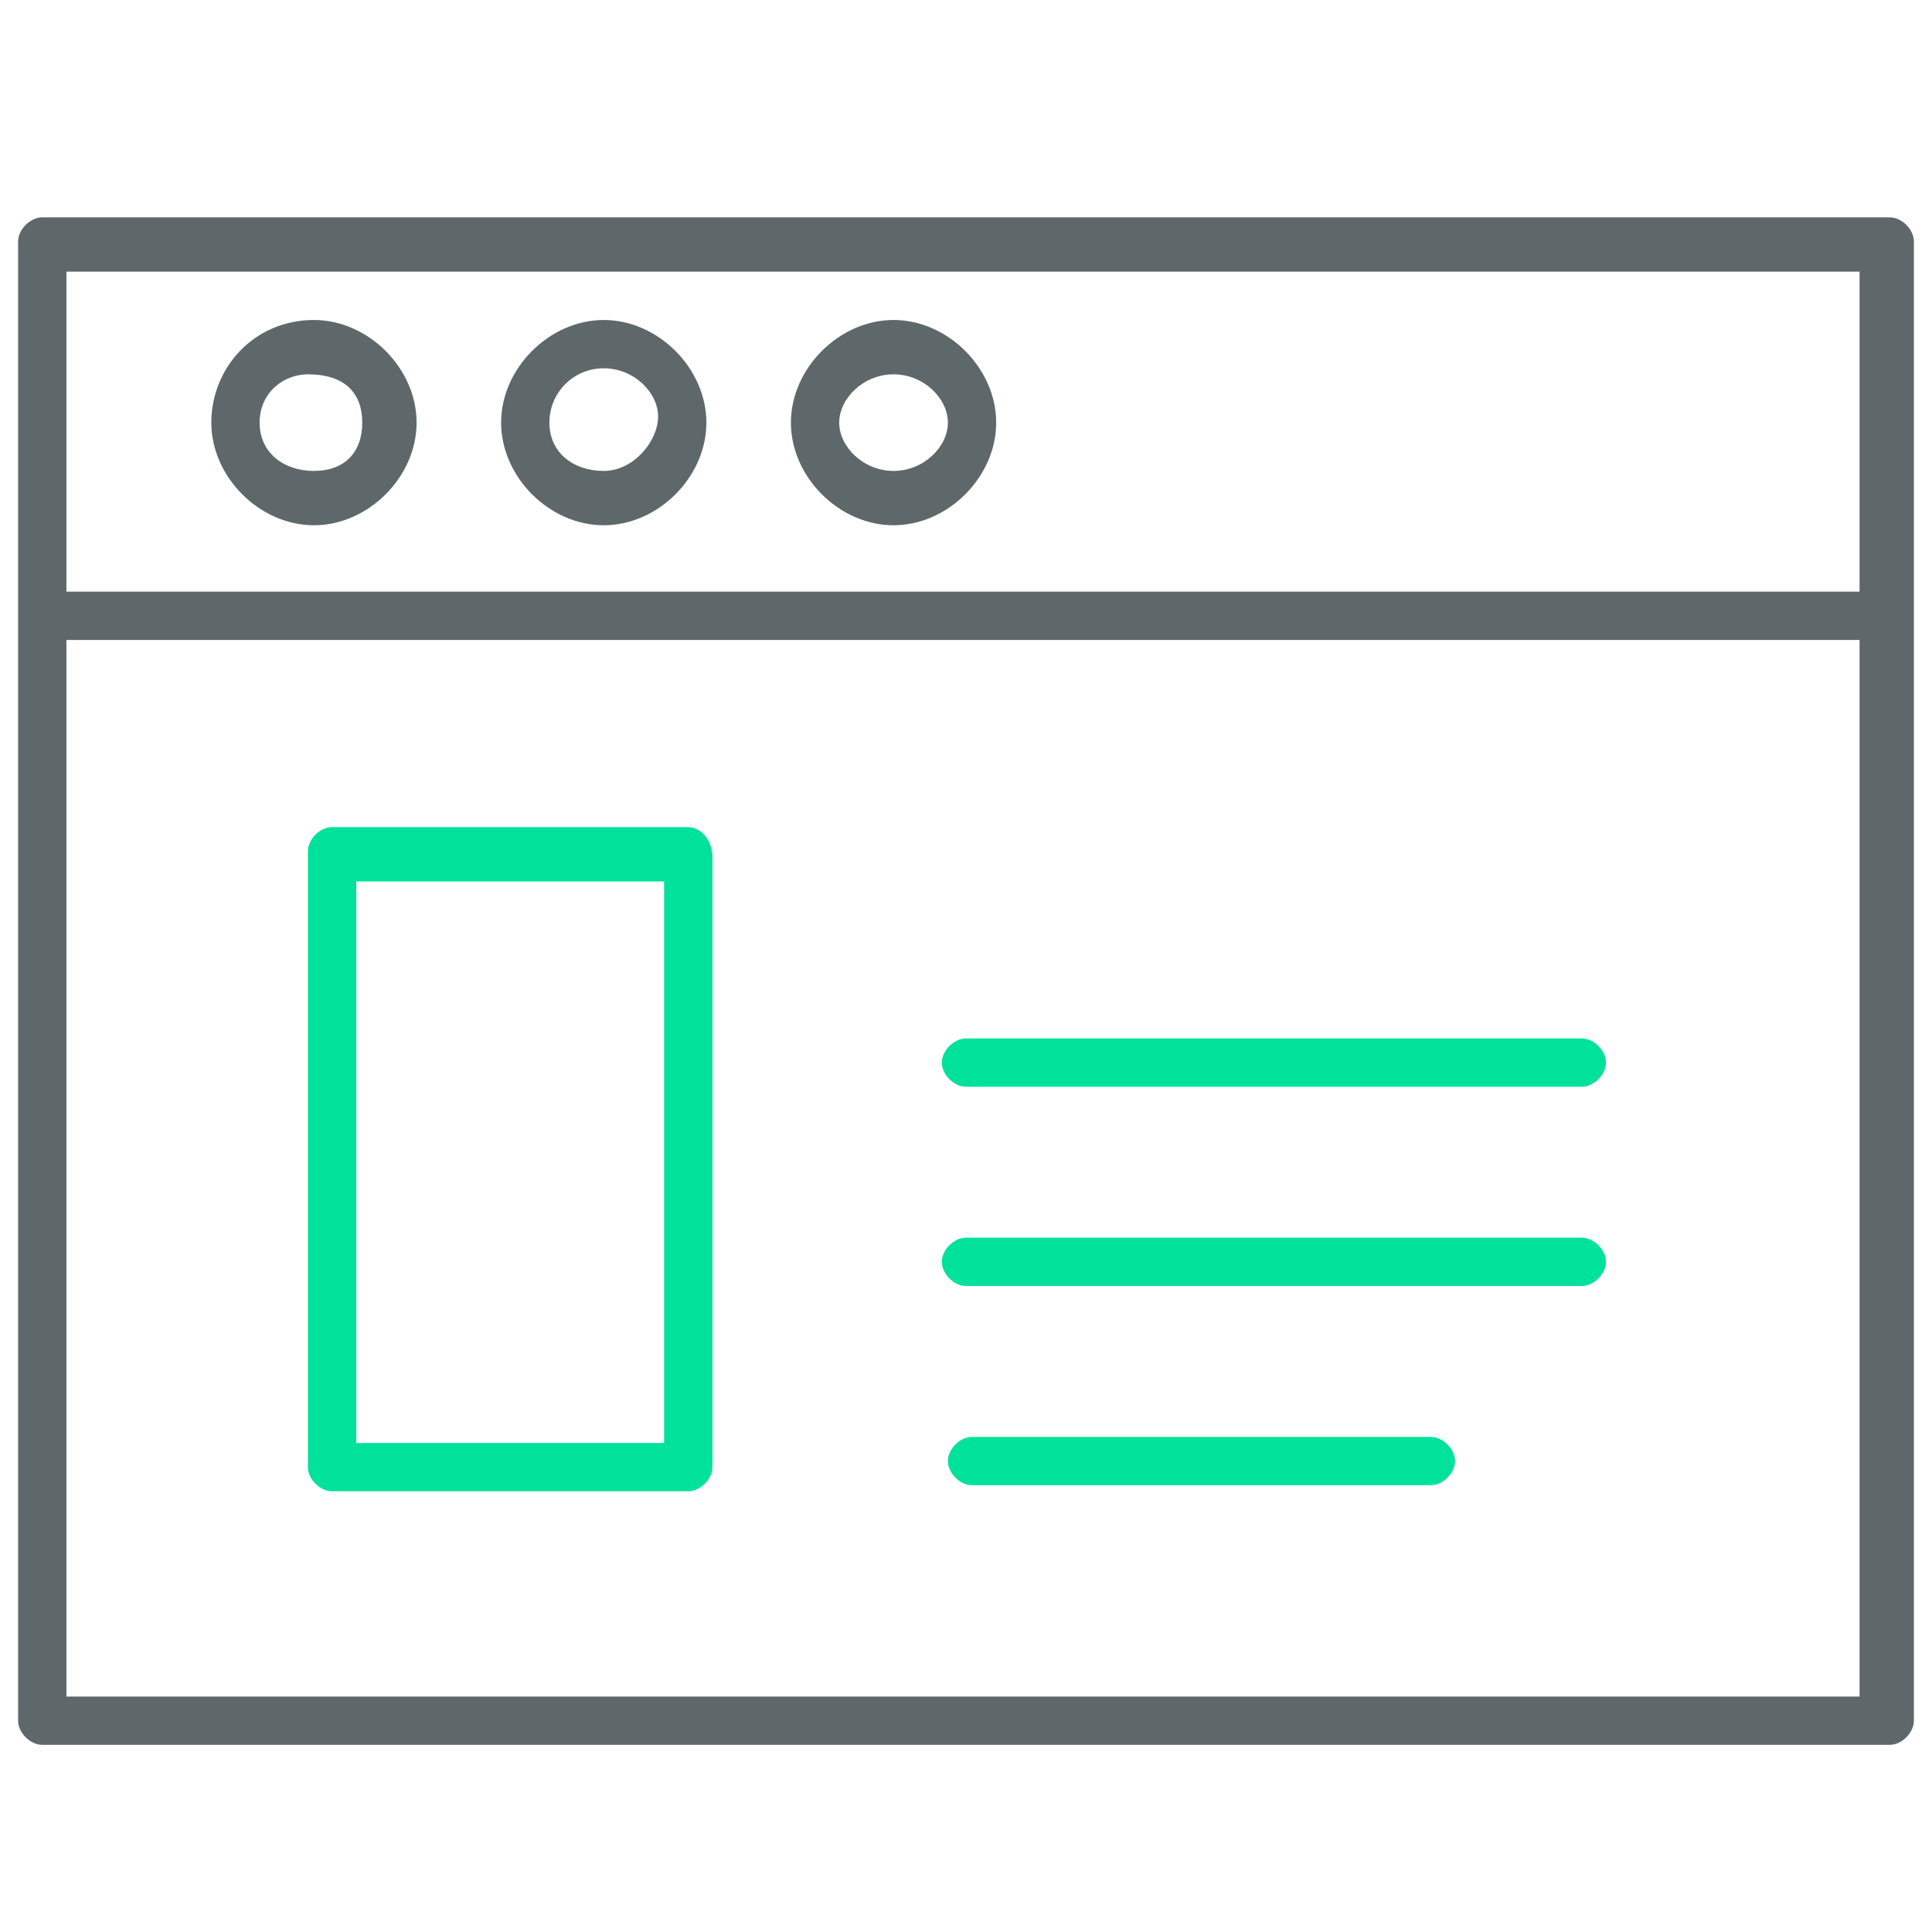 <?xml version="1.0" encoding="utf-8"?>
<!-- Generator: Adobe Illustrator 25.2.0, SVG Export Plug-In . SVG Version: 6.00 Build 0)  -->
<svg version="1.1" id="Layer_1" xmlns="http://www.w3.org/2000/svg" xmlns:xlink="http://www.w3.org/1999/xlink" x="0px" y="0px"
	 viewBox="0 0 32 32" style="enable-background:new 0 0 32 32;" xml:space="preserve">
<style type="text/css">
	.st0{fill:#00E19A;}
	.st1{fill:#5E686B;}
</style>
<path id="svg-ico" class="st0" d="M11.4,13.7H5.5c-0.2,0-0.4,0.2-0.4,0.4v10.2c0,0.2,0.2,0.4,0.4,0.4h5.9c0.2,0,0.4-0.2,0.4-0.4
	V14.2C11.8,13.9,11.6,13.7,11.4,13.7z M11,23.9H5.9v-9.3H11L11,23.9L11,23.9z"/>
<path class="st1" d="M31.7,10.2C31.7,10.2,31.7,10.2,31.7,10.2V4c0-0.2-0.2-0.4-0.4-0.4H0.7C0.5,3.6,0.3,3.8,0.3,4v24.5
	c0,0.2,0.2,0.4,0.4,0.4h30.6c0.2,0,0.4-0.2,0.4-0.4L31.7,10.2C31.7,10.2,31.7,10.2,31.7,10.2L31.7,10.2z M1.1,4.5h29.7v5.3H1.1
	C1.1,9.7,1.1,4.5,1.1,4.5z M1.1,28.1V10.6h29.7v17.5L1.1,28.1L1.1,28.1z"/>
<path class="st1" d="M5.2,5.3C4.2,5.3,3.5,6.1,3.5,7s0.8,1.7,1.7,1.7c0.9,0,1.7-0.8,1.7-1.7C6.9,6.1,6.1,5.3,5.2,5.3z M5.2,7.8
	C4.7,7.8,4.3,7.5,4.3,7s0.4-0.8,0.8-0.8C5.7,6.2,6,6.5,6,7S5.7,7.8,5.2,7.8z"/>
<path class="st1" d="M10,5.3C9.1,5.3,8.3,6.1,8.3,7S9.1,8.7,10,8.7s1.7-0.8,1.7-1.7C11.7,6.1,10.9,5.3,10,5.3z M10,7.8
	C9.5,7.8,9.1,7.5,9.1,7S9.5,6.1,10,6.1c0.5,0,0.9,0.4,0.9,0.8S10.5,7.8,10,7.8z"/>
<path class="st1" d="M14.8,5.3c-0.9,0-1.7,0.8-1.7,1.7s0.8,1.7,1.7,1.7s1.7-0.8,1.7-1.7C16.5,6.1,15.7,5.3,14.8,5.3z M14.8,7.8
	c-0.5,0-0.9-0.4-0.9-0.8s0.4-0.8,0.9-0.8c0.5,0,0.9,0.4,0.9,0.8S15.3,7.8,14.8,7.8z"/>
<path id="svg-ico_1_" class="st0" d="M26.2,17.2H16c-0.2,0-0.4,0.2-0.4,0.4S15.8,18,16,18h10.2c0.2,0,0.4-0.2,0.4-0.4
	C26.6,17.4,26.4,17.2,26.2,17.2z"/>
<path id="svg-ico_2_" class="st0" d="M26.2,20.5H16c-0.2,0-0.4,0.2-0.4,0.4c0,0.2,0.2,0.4,0.4,0.4h10.2c0.2,0,0.4-0.2,0.4-0.4
	S26.4,20.5,26.2,20.5z"/>
<path id="svg-ico_3_" class="st0" d="M23.7,23.8h-7.6c-0.2,0-0.4,0.2-0.4,0.4s0.2,0.4,0.4,0.4h7.6c0.2,0,0.4-0.2,0.4-0.4
	C24.1,24,23.9,23.8,23.7,23.8z"/>
</svg>
